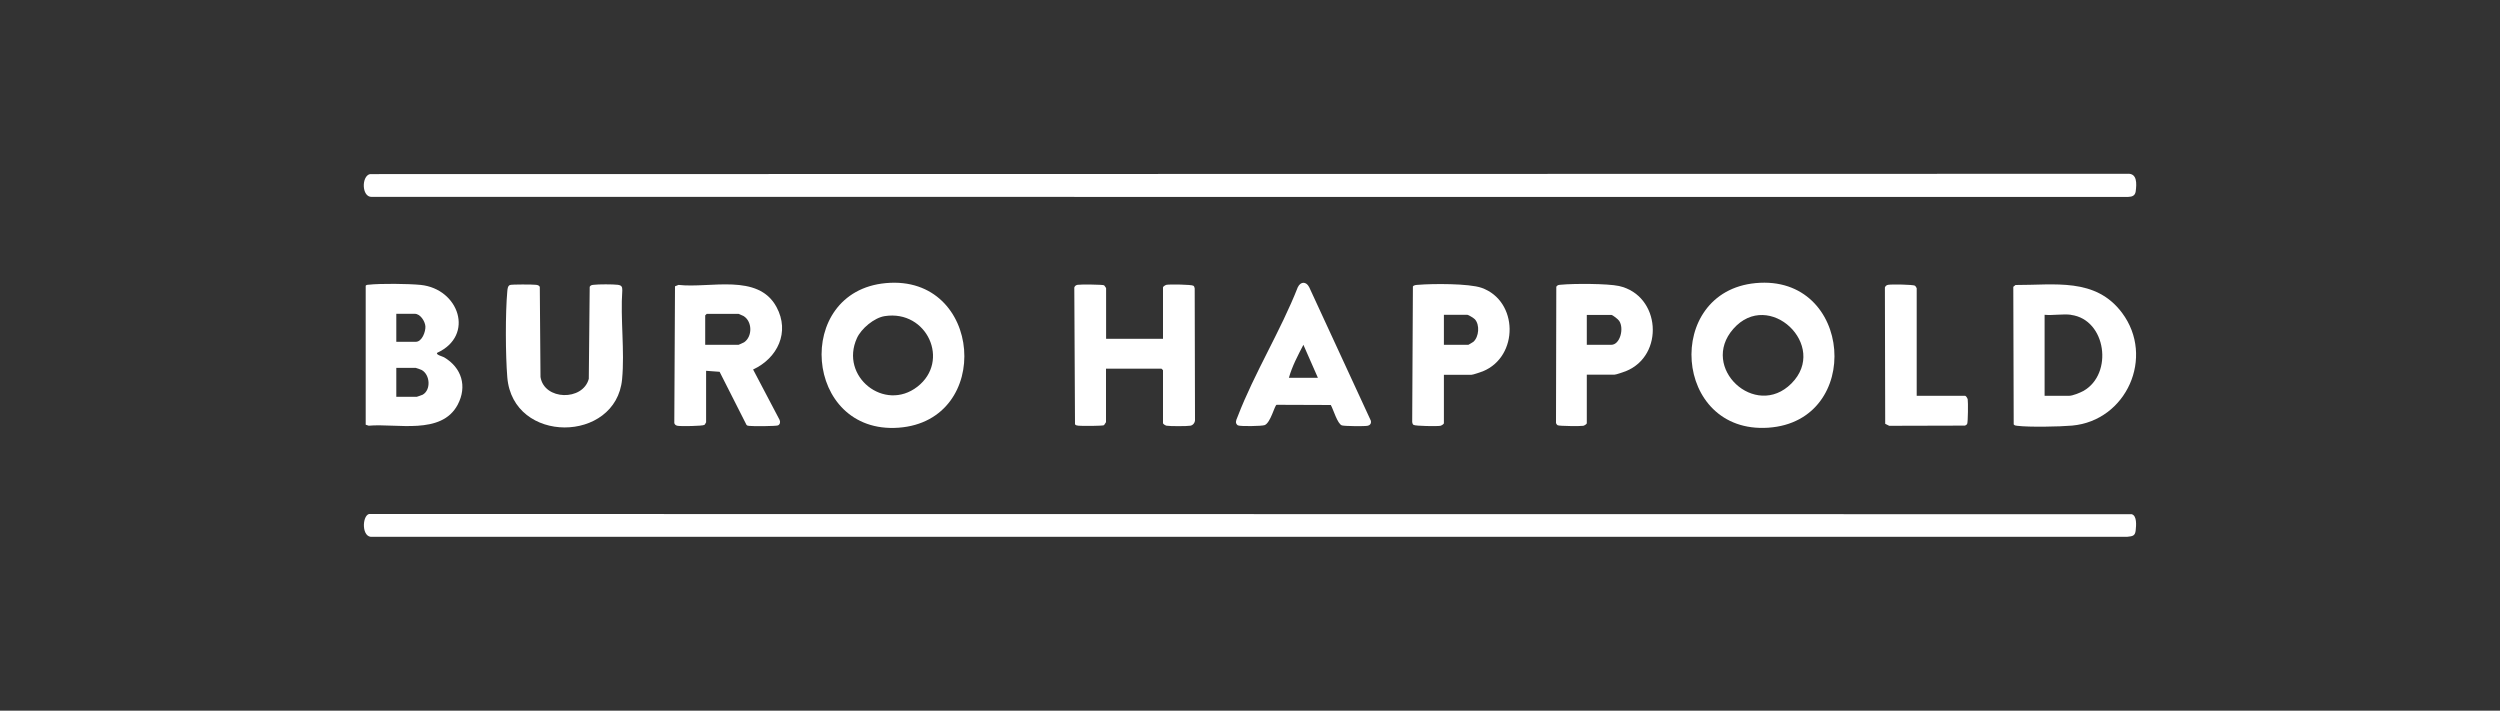 <?xml version="1.0" encoding="UTF-8"?>
<svg xmlns="http://www.w3.org/2000/svg" id="Layer_1" data-name="Layer 1" viewBox="0 0 250 71.07">
  <rect x="0" y="0" width="250" height="71.07" fill="#333333" stroke="none"/>
  <defs>
    <style> .cls-1 { fill: #fff; } </style>
  </defs>
  <g id="fI28VA">
    <g>
      <path class="cls-1" d="M37,17.41l175.72-.03c1.02-.09.95,1,.85,1.76-.06.42-.34.54-.75.55H37.17c-1.02.02-1.03-2.09-.17-2.28Z"></path>
      <path class="cls-1" d="M36.9,51.4l176.27.02c.54.15.45,1.13.4,1.61-.06.58-.32.59-.85.65H37.27c-1.13.16-1.08-2.08-.37-2.28Z"></path>
      <path class="cls-1" d="M88.59,28.31c9.68-.88,10.75,13.77,1.27,14.46s-10.56-13.62-1.27-14.46ZM88.48,31.61c-1.06.16-2.36,1.25-2.79,2.21-1.74,3.83,2.75,7.41,6.05,4.85s.97-7.71-3.26-7.06Z"></path>
      <path class="cls-1" d="M175.56,28.31c9.74-.92,10.8,13.82,1.27,14.46-9.53.64-10.47-13.59-1.27-14.46ZM179.14,38.35c3.78-3.78-2.26-9.51-5.81-5.46-3.4,3.87,2.21,9.07,5.81,5.46Z"></path>
      <path class="cls-1" d="M201.54,28.5c3.92.02,8.01-.77,10.67,2.79,3.29,4.41.44,10.78-5,11.27-1.25.11-4.29.17-5.49.02-.14-.02-.26-.02-.35-.14l-.04-13.76.22-.18ZM207.11,31.48c-.8-.11-1.82.08-2.65,0v8.1h2.45c.35,0,1.09-.3,1.42-.48,3.03-1.7,2.3-7.14-1.22-7.61Z"></path>
      <path class="cls-1" d="M70.61,37.08v5.15s-.12.23-.17.26c-.2.12-2.36.15-2.68.09-.16-.03-.28-.1-.33-.27l.07-13.68.35-.14c3.15.36,7.96-1.2,9.8,2.21,1.36,2.51.11,5.11-2.34,6.25l2.65,5.04c.09.2.05.45-.16.55-.17.08-2.54.1-2.85.05-.11-.01-.22-.01-.3-.1l-2.69-5.31-1.35-.1ZM70.51,34.48h3.35s.47-.2.55-.25c.85-.58.83-2.09-.06-2.63-.07-.04-.46-.21-.48-.21h-3.2l-.15.15v2.95Z"></path>
      <path class="cls-1" d="M43.72,35.28c-.18.19.56.37.69.45,1.76,1.04,2.33,2.9,1.36,4.74-1.63,3.07-6.1,1.85-8.9,2.1l-.3-.1v-13.9c.08-.1.19-.09.3-.1,1.2-.13,3.97-.1,5.19.02,3.84.39,5.43,5.06,1.66,6.79ZM39.63,34.18h1.95c.62,0,.99-1.01.96-1.55-.04-.51-.51-1.25-1.06-1.25h-1.85v2.8ZM39.63,39.68h2.05s.52-.17.59-.21c.84-.48.75-1.99-.1-2.47-.07-.04-.55-.21-.59-.21h-1.95v2.9Z"></path>
      <path class="cls-1" d="M110.6,33.88h5.7v-5.15c0-.07.24-.23.35-.25.31-.06,2.49-.03,2.68.09.1.06.12.17.14.28l.03,13.08c.03.29-.17.59-.46.64-.31.06-2.09.06-2.39,0-.11-.02-.35-.17-.35-.25v-5.3l-.15-.15h-5.55v5.35s-.15.24-.2.3c-.13.08-2.26.09-2.55.05-.14-.02-.26-.02-.35-.14l-.07-13.68c.05-.16.17-.24.33-.27.26-.05,2.53-.03,2.65.05.05.06.2.25.2.3v5.05Z"></path>
      <path class="cls-1" d="M50.99,28.5c.2-.07,2.28-.06,2.59-.02.17.02.3.04.4.2l.07,9.02c.37,2.34,4.24,2.42,4.83.18l.09-9.2c.09-.17.23-.18.4-.2.47-.06,1.94-.06,2.41,0,.36.05.46.18.45.55-.2,2.87.25,6.05-.02,8.89-.6,6.41-10.93,6.52-11.48-.19-.18-2.22-.2-6.4,0-8.6.02-.21.04-.55.27-.63Z"></path>
      <path class="cls-1" d="M144.39,37.48v4.85c0,.07-.24.23-.35.25-.31.06-2.49.03-2.68-.09-.1-.06-.12-.17-.14-.28l.07-13.56c.1-.16.39-.16.55-.17,1.42-.12,5.05-.14,6.31.3,3.7,1.3,3.75,6.87.14,8.35-.21.08-.99.35-1.15.35h-2.75ZM144.39,34.48h2.45s.44-.25.5-.3c.56-.5.65-1.7.15-2.25-.1-.11-.65-.45-.75-.45h-2.35v3Z"></path>
      <path class="cls-1" d="M133.08,40.5l-5.42-.02c-.2.05-.59,1.78-1.19,2.03-.28.11-2.44.14-2.67.03-.09-.04-.15-.13-.19-.22-.06-.23.09-.49.17-.7,1.65-4.3,4.3-8.57,6-12.9.29-.59.84-.59,1.14,0l6.16,13.34c.07.27-.06.47-.34.52-.31.06-2.29.04-2.55-.04-.45-.15-.86-1.61-1.11-2.04ZM131.79,37.78l-1.45-3.3c-.55,1.06-1.13,2.15-1.45,3.3h2.9Z"></path>
      <path class="cls-1" d="M158.68,37.48v4.85c0,.07-.24.23-.35.25-.26.05-2.39.03-2.55-.05-.08-.04-.15-.13-.18-.22l.03-13.63c.12-.21.29-.19.49-.21,1.23-.12,4.64-.12,5.78.13,4.18.94,4.57,6.96.68,8.52-.21.08-.98.35-1.15.35h-2.75ZM158.68,34.48h2.45c.87,0,1.3-1.63.79-2.39-.1-.16-.66-.6-.79-.6h-2.45v3Z"></path>
      <path class="cls-1" d="M196.52,39.58c.1.03.22.24.25.35.05.26.03,2.29-.05,2.45-.04.08-.13.15-.22.18l-7.58.02-.4-.2-.03-13.63c.05-.16.17-.24.33-.27.32-.06,2.48-.03,2.68.09.05.03.17.22.17.26v10.75h4.85Z"></path>
    </g>
  </g>
</svg>
